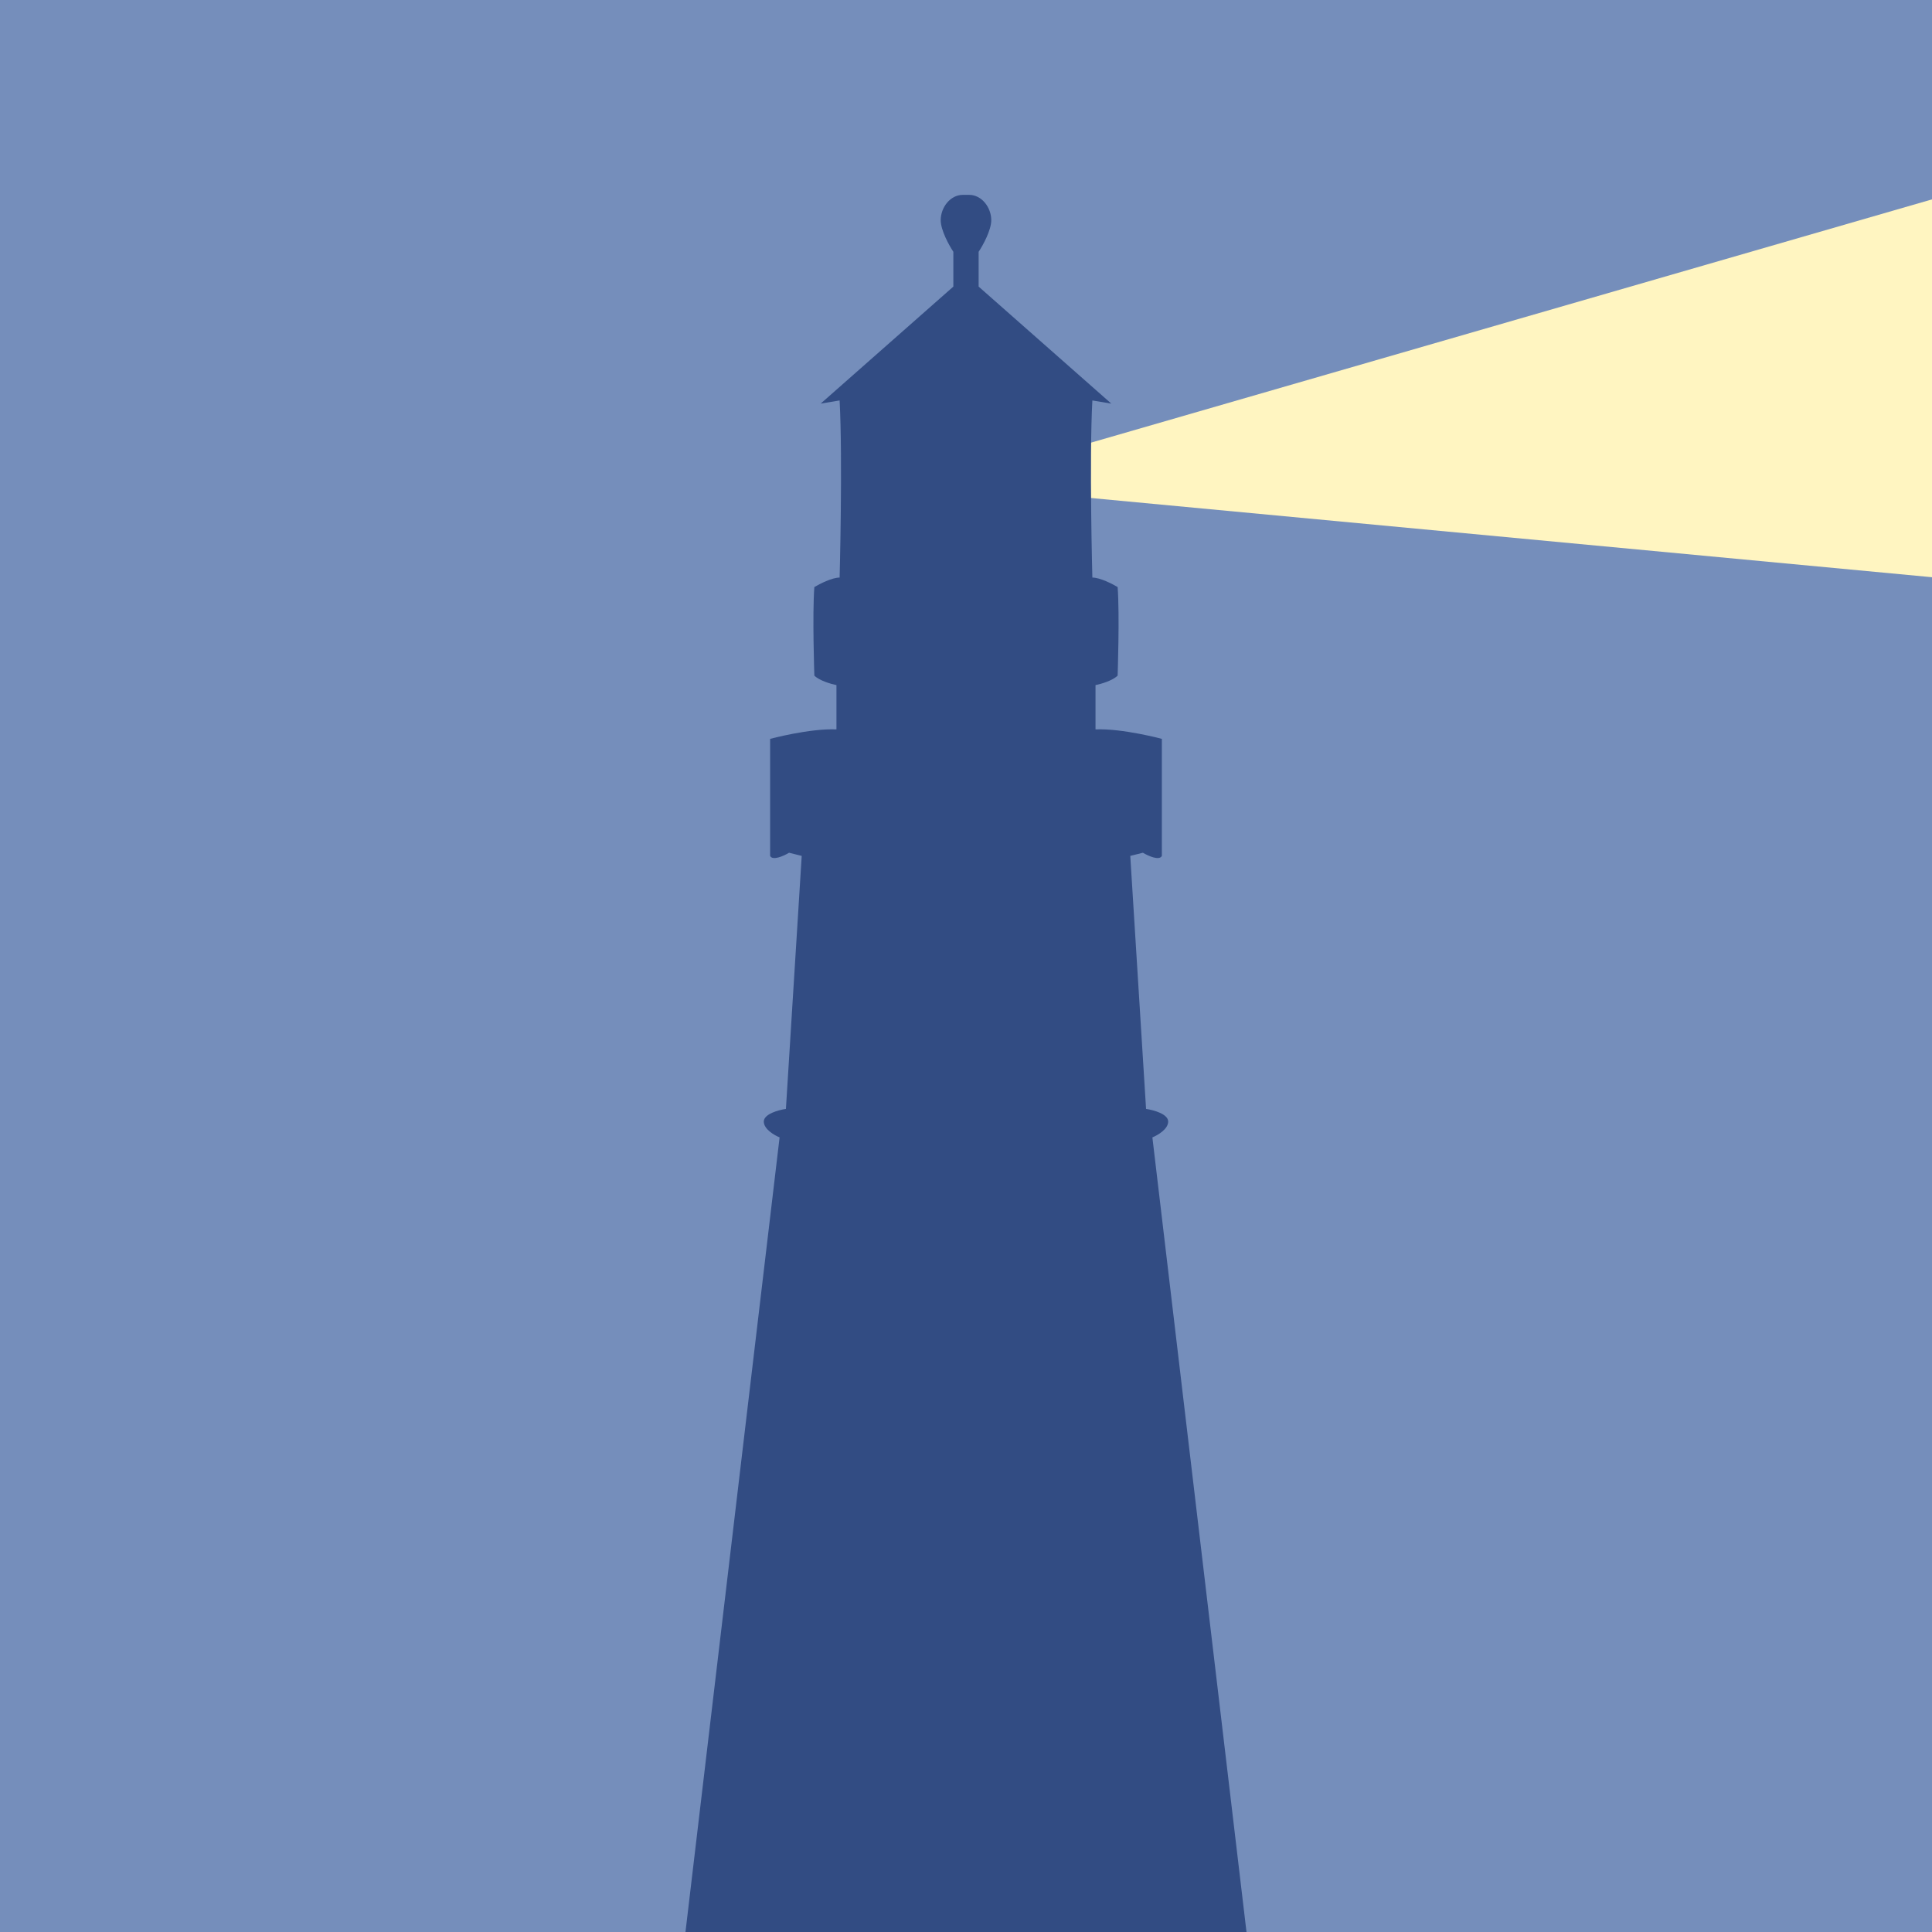 <svg fill="none" height="264" viewBox="0 0 264 264" width="264" xmlns="http://www.w3.org/2000/svg" xmlns:xlink="http://www.w3.org/1999/xlink"><rect x="0" y="0" width="264" height="264" fill="#333333" stroke="none"/><clipPath id="a"><path d="m0 0h264v264h-264z"/></clipPath><g clip-path="url(#a)"><path d="m0 0h264v264h-264z" fill="#758ebb"/><path d="m129.349 66.193 145.186-41.995 5.286 56.167z" fill="#fff5c1"/><path d="m106.528 155.419-12.951 109.342h76.842l-12.951-109.342c.719-.288 2.158-1.123 2.158-2.161 0-1.037-2.014-1.584-3.022-1.728l-2.158-34.575 1.727-.432c.719.432 2.245 1.124 2.59.432v-15.991s-5.381-1.448-9.066-1.296v-6.051c.72-.144 2.331-.605 3.022-1.297 0 0 .288-8.355 0-12.101-.719-.432-2.417-1.296-3.453-1.296 0 0-.432-16.135 0-24.202l2.59.432-18.131-15.991v-4.754c.575-.864 1.726-2.939 1.726-4.322 0-1.729-1.295-3.458-3.021-3.458h-.864c-1.727 0-3.022 1.729-3.022 3.458 0 1.383 1.152 3.457 1.727 4.322v4.754l-18.131 15.991 2.59-.432c.432 8.067 0 24.202 0 24.202-1.036 0-2.734.864-3.453 1.296-.288 3.746 0 12.101 0 12.101.69.692 2.302 1.153 3.021 1.297v6.051c-3.684-.152-9.065 1.296-9.065 1.296v15.991c.345.692 1.871 0 2.59-.432l1.727.432-2.159 34.575c-1.007.144-3.022.691-3.022 1.728 0 1.038 1.439 1.873 2.159 2.161z" fill="#324c83"/></g></svg>